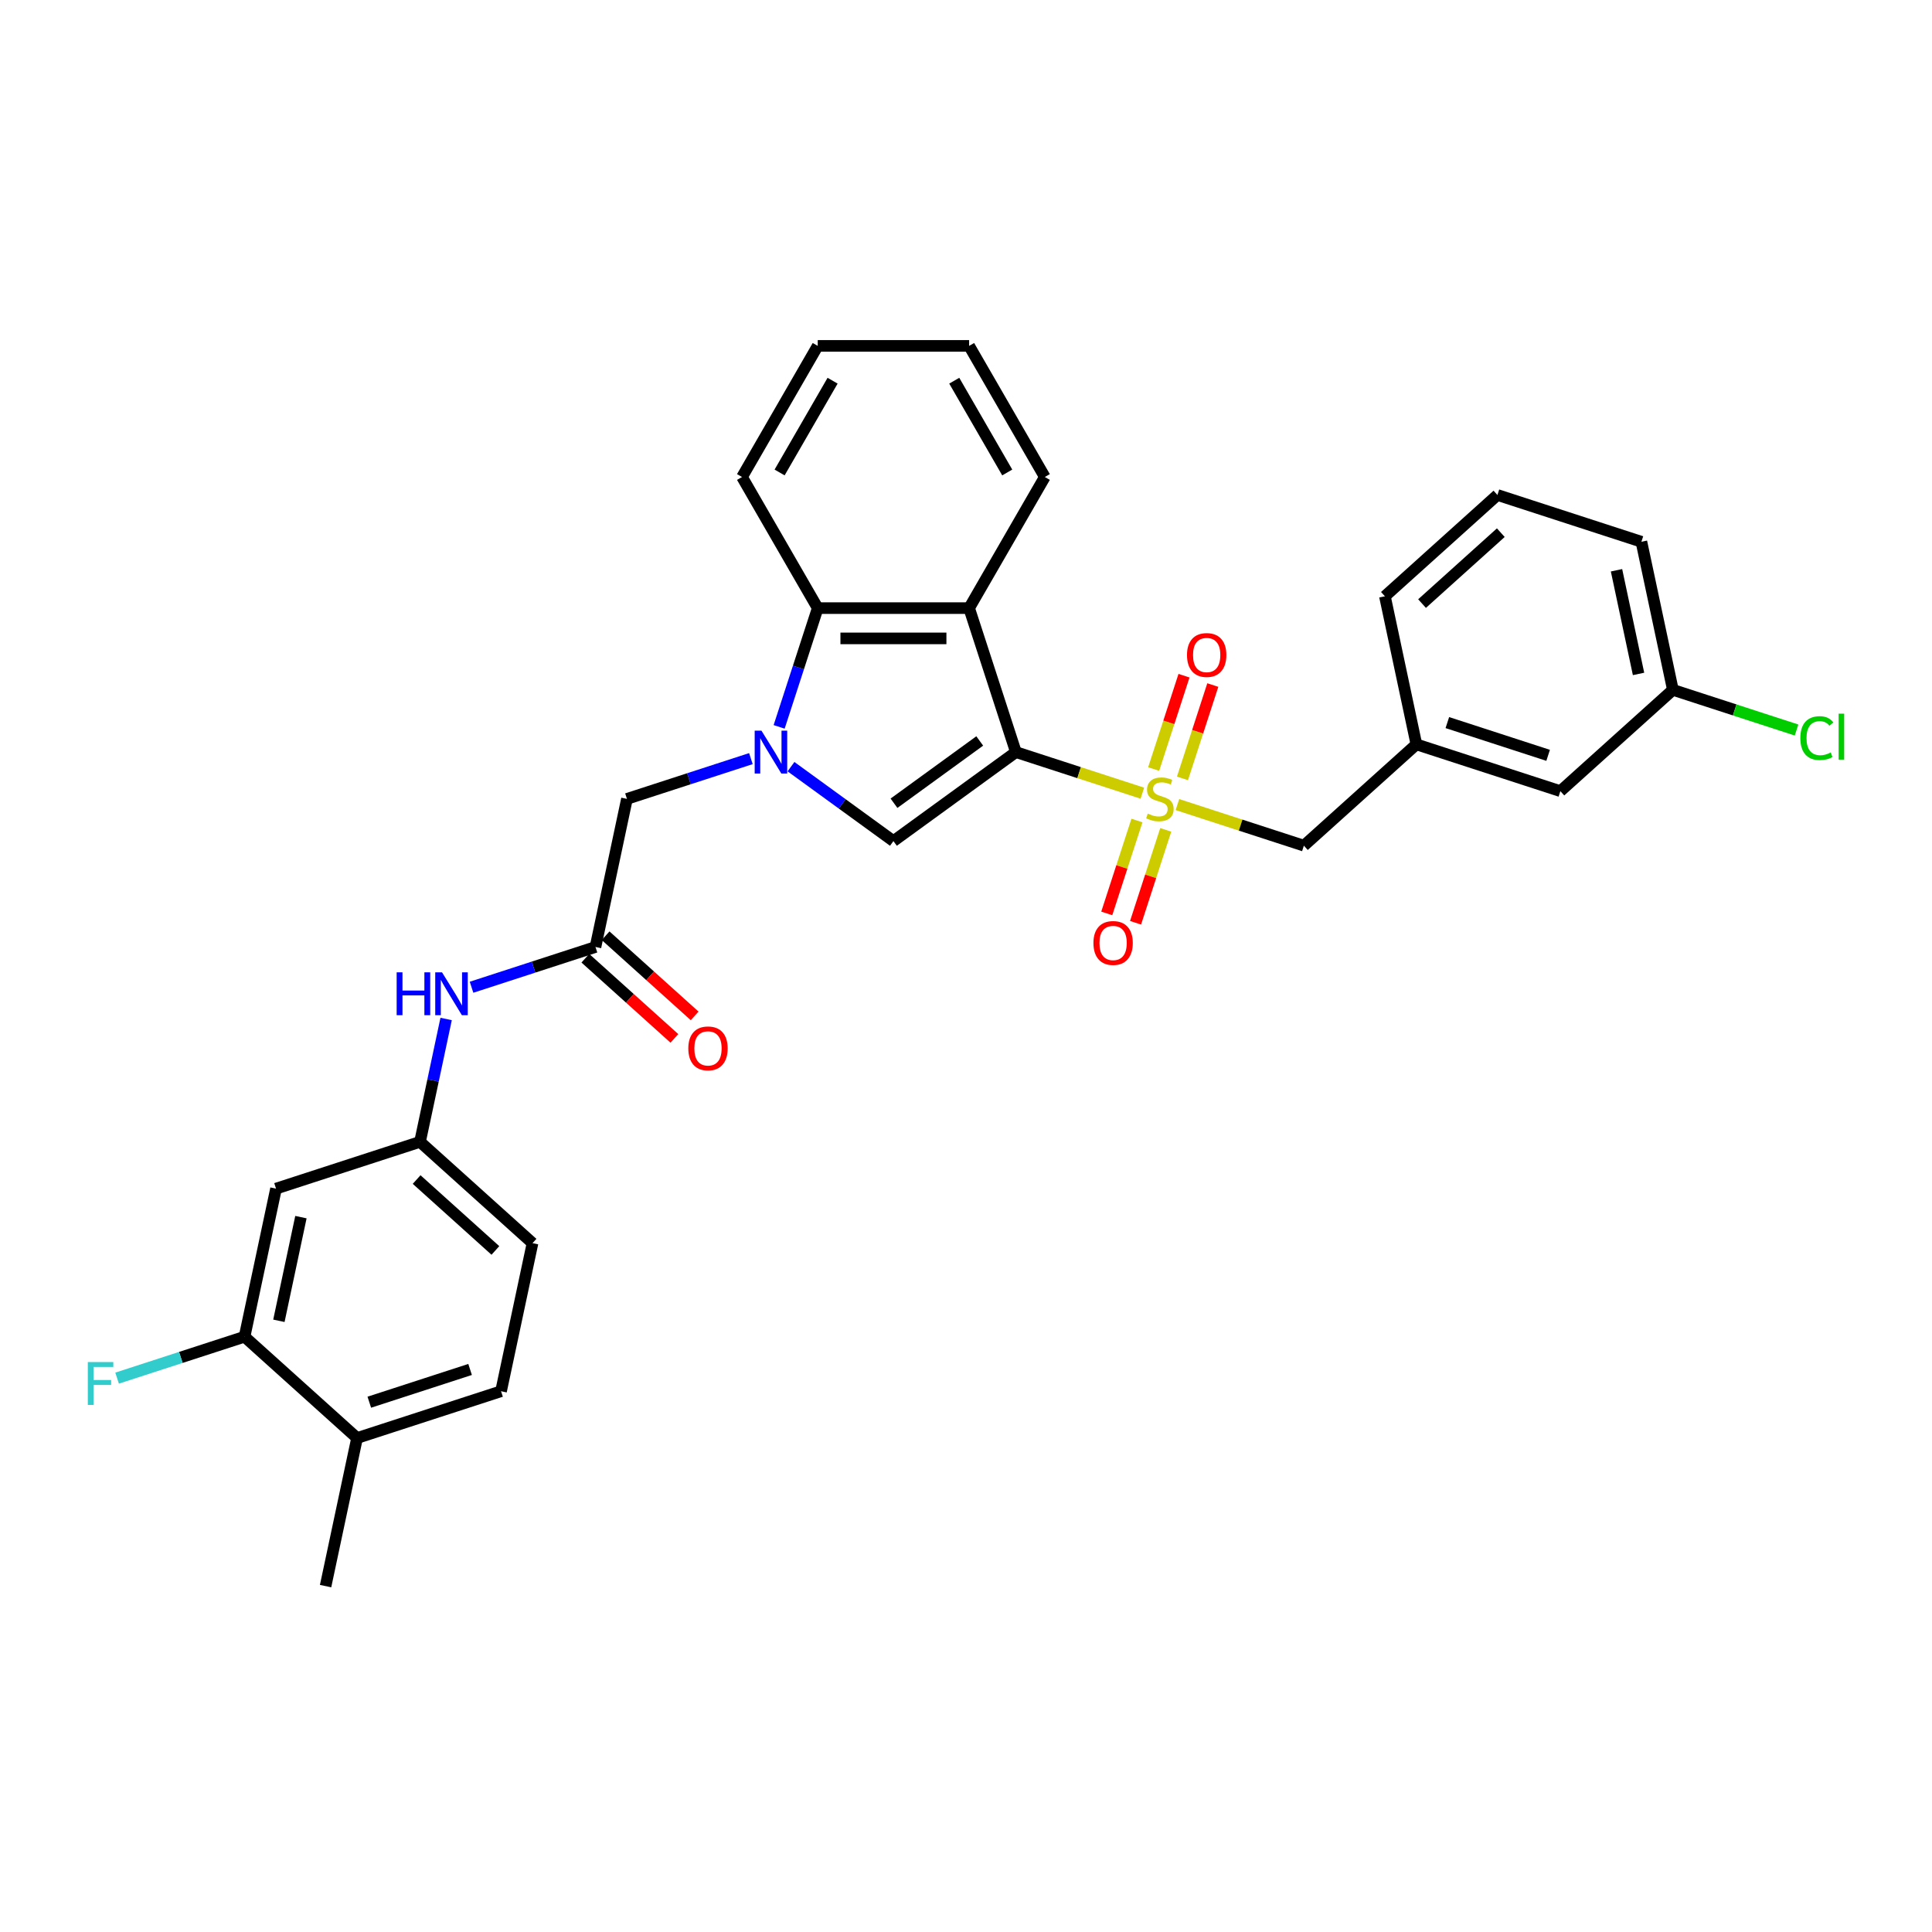 <?xml version='1.0' encoding='iso-8859-1'?>
<svg version='1.1' baseProfile='full'
              xmlns='http://www.w3.org/2000/svg'
                      xmlns:rdkit='http://www.rdkit.org/xml'
                      xmlns:xlink='http://www.w3.org/1999/xlink'
                  xml:space='preserve'
width='1000px' height='1000px' viewBox='0 0 1000 1000'>
<!-- END OF HEADER -->
<rect style='opacity:1.0;fill:#FFFFFF;stroke:none' width='1000' height='1000' x='0' y='0'> </rect>
<path class='bond-0' d='M 525.831,389.287 L 558.558,399.921' style='fill:none;fill-rule:evenodd;stroke:#000000;stroke-width:6px;stroke-linecap:butt;stroke-linejoin:miter;stroke-opacity:1' />
<path class='bond-0' d='M 558.558,399.921 L 591.284,410.554' style='fill:none;fill-rule:evenodd;stroke:#CCCC00;stroke-width:6px;stroke-linecap:butt;stroke-linejoin:miter;stroke-opacity:1' />
<path class='bond-2' d='M 525.831,389.287 L 462.435,435.347' style='fill:none;fill-rule:evenodd;stroke:#000000;stroke-width:6px;stroke-linecap:butt;stroke-linejoin:miter;stroke-opacity:1' />
<path class='bond-2' d='M 507.11,383.517 L 462.732,415.759' style='fill:none;fill-rule:evenodd;stroke:#000000;stroke-width:6px;stroke-linecap:butt;stroke-linejoin:miter;stroke-opacity:1' />
<path class='bond-3' d='M 525.831,389.287 L 501.616,314.76' style='fill:none;fill-rule:evenodd;stroke:#000000;stroke-width:6px;stroke-linecap:butt;stroke-linejoin:miter;stroke-opacity:1' />
<path class='bond-7' d='M 609.433,416.451 L 642.159,427.084' style='fill:none;fill-rule:evenodd;stroke:#CCCC00;stroke-width:6px;stroke-linecap:butt;stroke-linejoin:miter;stroke-opacity:1' />
<path class='bond-7' d='M 642.159,427.084 L 674.886,437.718' style='fill:none;fill-rule:evenodd;stroke:#000000;stroke-width:6px;stroke-linecap:butt;stroke-linejoin:miter;stroke-opacity:1' />
<path class='bond-8' d='M 612.043,402.9 L 619.893,378.74' style='fill:none;fill-rule:evenodd;stroke:#CCCC00;stroke-width:6px;stroke-linecap:butt;stroke-linejoin:miter;stroke-opacity:1' />
<path class='bond-8' d='M 619.893,378.74 L 627.743,354.58' style='fill:none;fill-rule:evenodd;stroke:#FF0000;stroke-width:6px;stroke-linecap:butt;stroke-linejoin:miter;stroke-opacity:1' />
<path class='bond-8' d='M 597.137,398.057 L 604.988,373.897' style='fill:none;fill-rule:evenodd;stroke:#CCCC00;stroke-width:6px;stroke-linecap:butt;stroke-linejoin:miter;stroke-opacity:1' />
<path class='bond-8' d='M 604.988,373.897 L 612.838,349.737' style='fill:none;fill-rule:evenodd;stroke:#FF0000;stroke-width:6px;stroke-linecap:butt;stroke-linejoin:miter;stroke-opacity:1' />
<path class='bond-9' d='M 588.481,424.7 L 580.669,448.743' style='fill:none;fill-rule:evenodd;stroke:#CCCC00;stroke-width:6px;stroke-linecap:butt;stroke-linejoin:miter;stroke-opacity:1' />
<path class='bond-9' d='M 580.669,448.743 L 572.857,472.785' style='fill:none;fill-rule:evenodd;stroke:#FF0000;stroke-width:6px;stroke-linecap:butt;stroke-linejoin:miter;stroke-opacity:1' />
<path class='bond-9' d='M 603.386,429.543 L 595.574,453.586' style='fill:none;fill-rule:evenodd;stroke:#CCCC00;stroke-width:6px;stroke-linecap:butt;stroke-linejoin:miter;stroke-opacity:1' />
<path class='bond-9' d='M 595.574,453.586 L 587.762,477.628' style='fill:none;fill-rule:evenodd;stroke:#FF0000;stroke-width:6px;stroke-linecap:butt;stroke-linejoin:miter;stroke-opacity:1' />
<path class='bond-1' d='M 409.414,396.825 L 435.924,416.086' style='fill:none;fill-rule:evenodd;stroke:#0000FF;stroke-width:6px;stroke-linecap:butt;stroke-linejoin:miter;stroke-opacity:1' />
<path class='bond-1' d='M 435.924,416.086 L 462.435,435.347' style='fill:none;fill-rule:evenodd;stroke:#000000;stroke-width:6px;stroke-linecap:butt;stroke-linejoin:miter;stroke-opacity:1' />
<path class='bond-6' d='M 388.663,392.658 L 356.587,403.08' style='fill:none;fill-rule:evenodd;stroke:#0000FF;stroke-width:6px;stroke-linecap:butt;stroke-linejoin:miter;stroke-opacity:1' />
<path class='bond-6' d='M 356.587,403.08 L 324.511,413.502' style='fill:none;fill-rule:evenodd;stroke:#000000;stroke-width:6px;stroke-linecap:butt;stroke-linejoin:miter;stroke-opacity:1' />
<path class='bond-31' d='M 403.28,376.232 L 413.267,345.496' style='fill:none;fill-rule:evenodd;stroke:#0000FF;stroke-width:6px;stroke-linecap:butt;stroke-linejoin:miter;stroke-opacity:1' />
<path class='bond-31' d='M 413.267,345.496 L 423.254,314.76' style='fill:none;fill-rule:evenodd;stroke:#000000;stroke-width:6px;stroke-linecap:butt;stroke-linejoin:miter;stroke-opacity:1' />
<path class='bond-4' d='M 501.616,314.76 L 423.254,314.76' style='fill:none;fill-rule:evenodd;stroke:#000000;stroke-width:6px;stroke-linecap:butt;stroke-linejoin:miter;stroke-opacity:1' />
<path class='bond-4' d='M 489.862,330.432 L 435.008,330.432' style='fill:none;fill-rule:evenodd;stroke:#000000;stroke-width:6px;stroke-linecap:butt;stroke-linejoin:miter;stroke-opacity:1' />
<path class='bond-22' d='M 501.616,314.76 L 540.797,246.896' style='fill:none;fill-rule:evenodd;stroke:#000000;stroke-width:6px;stroke-linecap:butt;stroke-linejoin:miter;stroke-opacity:1' />
<path class='bond-24' d='M 423.254,314.76 L 384.072,246.896' style='fill:none;fill-rule:evenodd;stroke:#000000;stroke-width:6px;stroke-linecap:butt;stroke-linejoin:miter;stroke-opacity:1' />
<path class='bond-5' d='M 308.219,490.152 L 324.511,413.502' style='fill:none;fill-rule:evenodd;stroke:#000000;stroke-width:6px;stroke-linecap:butt;stroke-linejoin:miter;stroke-opacity:1' />
<path class='bond-12' d='M 308.219,490.152 L 276.143,500.574' style='fill:none;fill-rule:evenodd;stroke:#000000;stroke-width:6px;stroke-linecap:butt;stroke-linejoin:miter;stroke-opacity:1' />
<path class='bond-12' d='M 276.143,500.574 L 244.067,510.997' style='fill:none;fill-rule:evenodd;stroke:#0000FF;stroke-width:6px;stroke-linecap:butt;stroke-linejoin:miter;stroke-opacity:1' />
<path class='bond-15' d='M 302.975,495.976 L 326.02,516.725' style='fill:none;fill-rule:evenodd;stroke:#000000;stroke-width:6px;stroke-linecap:butt;stroke-linejoin:miter;stroke-opacity:1' />
<path class='bond-15' d='M 326.02,516.725 L 349.064,537.474' style='fill:none;fill-rule:evenodd;stroke:#FF0000;stroke-width:6px;stroke-linecap:butt;stroke-linejoin:miter;stroke-opacity:1' />
<path class='bond-15' d='M 313.462,484.329 L 336.506,505.078' style='fill:none;fill-rule:evenodd;stroke:#000000;stroke-width:6px;stroke-linecap:butt;stroke-linejoin:miter;stroke-opacity:1' />
<path class='bond-15' d='M 336.506,505.078 L 359.551,525.827' style='fill:none;fill-rule:evenodd;stroke:#FF0000;stroke-width:6px;stroke-linecap:butt;stroke-linejoin:miter;stroke-opacity:1' />
<path class='bond-16' d='M 674.886,437.718 L 733.12,385.283' style='fill:none;fill-rule:evenodd;stroke:#000000;stroke-width:6px;stroke-linecap:butt;stroke-linejoin:miter;stroke-opacity:1' />
<path class='bond-10' d='M 126.58,691.883 L 142.872,615.233' style='fill:none;fill-rule:evenodd;stroke:#000000;stroke-width:6px;stroke-linecap:butt;stroke-linejoin:miter;stroke-opacity:1' />
<path class='bond-10' d='M 144.354,683.644 L 155.758,629.989' style='fill:none;fill-rule:evenodd;stroke:#000000;stroke-width:6px;stroke-linecap:butt;stroke-linejoin:miter;stroke-opacity:1' />
<path class='bond-18' d='M 126.58,691.883 L 93.595,702.6' style='fill:none;fill-rule:evenodd;stroke:#000000;stroke-width:6px;stroke-linecap:butt;stroke-linejoin:miter;stroke-opacity:1' />
<path class='bond-18' d='M 93.595,702.6 L 60.61,713.318' style='fill:none;fill-rule:evenodd;stroke:#33CCCC;stroke-width:6px;stroke-linecap:butt;stroke-linejoin:miter;stroke-opacity:1' />
<path class='bond-34' d='M 126.58,691.883 L 184.814,744.318' style='fill:none;fill-rule:evenodd;stroke:#000000;stroke-width:6px;stroke-linecap:butt;stroke-linejoin:miter;stroke-opacity:1' />
<path class='bond-11' d='M 142.872,615.233 L 217.399,591.018' style='fill:none;fill-rule:evenodd;stroke:#000000;stroke-width:6px;stroke-linecap:butt;stroke-linejoin:miter;stroke-opacity:1' />
<path class='bond-13' d='M 230.917,527.423 L 224.158,559.22' style='fill:none;fill-rule:evenodd;stroke:#0000FF;stroke-width:6px;stroke-linecap:butt;stroke-linejoin:miter;stroke-opacity:1' />
<path class='bond-13' d='M 224.158,559.22 L 217.399,591.018' style='fill:none;fill-rule:evenodd;stroke:#000000;stroke-width:6px;stroke-linecap:butt;stroke-linejoin:miter;stroke-opacity:1' />
<path class='bond-20' d='M 217.399,591.018 L 275.634,643.452' style='fill:none;fill-rule:evenodd;stroke:#000000;stroke-width:6px;stroke-linecap:butt;stroke-linejoin:miter;stroke-opacity:1' />
<path class='bond-20' d='M 215.648,610.53 L 256.412,647.234' style='fill:none;fill-rule:evenodd;stroke:#000000;stroke-width:6px;stroke-linecap:butt;stroke-linejoin:miter;stroke-opacity:1' />
<path class='bond-14' d='M 184.814,744.318 L 259.341,720.102' style='fill:none;fill-rule:evenodd;stroke:#000000;stroke-width:6px;stroke-linecap:butt;stroke-linejoin:miter;stroke-opacity:1' />
<path class='bond-14' d='M 191.15,725.78 L 243.319,708.829' style='fill:none;fill-rule:evenodd;stroke:#000000;stroke-width:6px;stroke-linecap:butt;stroke-linejoin:miter;stroke-opacity:1' />
<path class='bond-27' d='M 184.814,744.318 L 168.522,820.968' style='fill:none;fill-rule:evenodd;stroke:#000000;stroke-width:6px;stroke-linecap:butt;stroke-linejoin:miter;stroke-opacity:1' />
<path class='bond-19' d='M 733.12,385.283 L 807.647,409.498' style='fill:none;fill-rule:evenodd;stroke:#000000;stroke-width:6px;stroke-linecap:butt;stroke-linejoin:miter;stroke-opacity:1' />
<path class='bond-19' d='M 749.142,374.01 L 801.311,390.961' style='fill:none;fill-rule:evenodd;stroke:#000000;stroke-width:6px;stroke-linecap:butt;stroke-linejoin:miter;stroke-opacity:1' />
<path class='bond-26' d='M 733.12,385.283 L 716.828,308.633' style='fill:none;fill-rule:evenodd;stroke:#000000;stroke-width:6px;stroke-linecap:butt;stroke-linejoin:miter;stroke-opacity:1' />
<path class='bond-17' d='M 259.341,720.102 L 275.634,643.452' style='fill:none;fill-rule:evenodd;stroke:#000000;stroke-width:6px;stroke-linecap:butt;stroke-linejoin:miter;stroke-opacity:1' />
<path class='bond-21' d='M 807.647,409.498 L 865.882,357.064' style='fill:none;fill-rule:evenodd;stroke:#000000;stroke-width:6px;stroke-linecap:butt;stroke-linejoin:miter;stroke-opacity:1' />
<path class='bond-23' d='M 865.882,357.064 L 897.887,367.463' style='fill:none;fill-rule:evenodd;stroke:#000000;stroke-width:6px;stroke-linecap:butt;stroke-linejoin:miter;stroke-opacity:1' />
<path class='bond-23' d='M 897.887,367.463 L 929.893,377.862' style='fill:none;fill-rule:evenodd;stroke:#00CC00;stroke-width:6px;stroke-linecap:butt;stroke-linejoin:miter;stroke-opacity:1' />
<path class='bond-33' d='M 865.882,357.064 L 849.589,280.414' style='fill:none;fill-rule:evenodd;stroke:#000000;stroke-width:6px;stroke-linecap:butt;stroke-linejoin:miter;stroke-opacity:1' />
<path class='bond-33' d='M 848.108,348.825 L 836.703,295.17' style='fill:none;fill-rule:evenodd;stroke:#000000;stroke-width:6px;stroke-linecap:butt;stroke-linejoin:miter;stroke-opacity:1' />
<path class='bond-29' d='M 540.797,246.896 L 501.616,179.032' style='fill:none;fill-rule:evenodd;stroke:#000000;stroke-width:6px;stroke-linecap:butt;stroke-linejoin:miter;stroke-opacity:1' />
<path class='bond-29' d='M 521.347,244.553 L 493.92,197.048' style='fill:none;fill-rule:evenodd;stroke:#000000;stroke-width:6px;stroke-linecap:butt;stroke-linejoin:miter;stroke-opacity:1' />
<path class='bond-32' d='M 384.072,246.896 L 423.254,179.032' style='fill:none;fill-rule:evenodd;stroke:#000000;stroke-width:6px;stroke-linecap:butt;stroke-linejoin:miter;stroke-opacity:1' />
<path class='bond-32' d='M 403.522,244.553 L 430.949,197.048' style='fill:none;fill-rule:evenodd;stroke:#000000;stroke-width:6px;stroke-linecap:butt;stroke-linejoin:miter;stroke-opacity:1' />
<path class='bond-25' d='M 775.062,256.198 L 716.828,308.633' style='fill:none;fill-rule:evenodd;stroke:#000000;stroke-width:6px;stroke-linecap:butt;stroke-linejoin:miter;stroke-opacity:1' />
<path class='bond-25' d='M 776.814,275.71 L 736.05,312.415' style='fill:none;fill-rule:evenodd;stroke:#000000;stroke-width:6px;stroke-linecap:butt;stroke-linejoin:miter;stroke-opacity:1' />
<path class='bond-28' d='M 775.062,256.198 L 849.589,280.414' style='fill:none;fill-rule:evenodd;stroke:#000000;stroke-width:6px;stroke-linecap:butt;stroke-linejoin:miter;stroke-opacity:1' />
<path class='bond-30' d='M 501.616,179.032 L 423.254,179.032' style='fill:none;fill-rule:evenodd;stroke:#000000;stroke-width:6px;stroke-linecap:butt;stroke-linejoin:miter;stroke-opacity:1' />
<path  class='atom-1' d='M 594.089 421.119
Q 594.34 421.213, 595.375 421.652
Q 596.409 422.091, 597.537 422.373
Q 598.697 422.624, 599.826 422.624
Q 601.926 422.624, 603.148 421.621
Q 604.371 420.586, 604.371 418.8
Q 604.371 417.577, 603.744 416.825
Q 603.148 416.073, 602.208 415.665
Q 601.267 415.258, 599.7 414.788
Q 597.725 414.192, 596.534 413.628
Q 595.375 413.064, 594.528 411.872
Q 593.713 410.681, 593.713 408.675
Q 593.713 405.886, 595.594 404.162
Q 597.506 402.438, 601.267 402.438
Q 603.838 402.438, 606.753 403.66
L 606.032 406.074
Q 603.368 404.977, 601.361 404.977
Q 599.199 404.977, 598.008 405.886
Q 596.816 406.763, 596.848 408.299
Q 596.848 409.49, 597.443 410.211
Q 598.07 410.932, 598.948 411.34
Q 599.857 411.747, 601.361 412.217
Q 603.368 412.844, 604.559 413.471
Q 605.75 414.098, 606.596 415.383
Q 607.474 416.637, 607.474 418.8
Q 607.474 421.871, 605.405 423.533
Q 603.368 425.163, 599.951 425.163
Q 597.976 425.163, 596.472 424.724
Q 594.998 424.316, 593.243 423.595
L 594.089 421.119
' fill='#CCCC00'/>
<path  class='atom-2' d='M 394.133 378.191
L 401.405 389.945
Q 402.126 391.105, 403.286 393.205
Q 404.445 395.305, 404.508 395.431
L 404.508 378.191
L 407.454 378.191
L 407.454 400.383
L 404.414 400.383
L 396.609 387.532
Q 395.7 386.027, 394.728 384.303
Q 393.788 382.579, 393.506 382.046
L 393.506 400.383
L 390.622 400.383
L 390.622 378.191
L 394.133 378.191
' fill='#0000FF'/>
<path  class='atom-9' d='M 614.387 339.038
Q 614.387 333.709, 617.02 330.732
Q 619.653 327.754, 624.574 327.754
Q 629.495 327.754, 632.128 330.732
Q 634.761 333.709, 634.761 339.038
Q 634.761 344.429, 632.097 347.501
Q 629.432 350.542, 624.574 350.542
Q 619.684 350.542, 617.02 347.501
Q 614.387 344.461, 614.387 339.038
M 624.574 348.034
Q 627.959 348.034, 629.777 345.777
Q 631.626 343.489, 631.626 339.038
Q 631.626 334.681, 629.777 332.487
Q 627.959 330.261, 624.574 330.261
Q 621.188 330.261, 619.339 332.456
Q 617.521 334.65, 617.521 339.038
Q 617.521 343.52, 619.339 345.777
Q 621.188 348.034, 624.574 348.034
' fill='#FF0000'/>
<path  class='atom-10' d='M 565.956 488.092
Q 565.956 482.763, 568.589 479.786
Q 571.222 476.808, 576.143 476.808
Q 581.064 476.808, 583.697 479.786
Q 586.33 482.763, 586.33 488.092
Q 586.33 493.483, 583.666 496.555
Q 581.002 499.596, 576.143 499.596
Q 571.253 499.596, 568.589 496.555
Q 565.956 493.515, 565.956 488.092
M 576.143 497.088
Q 579.528 497.088, 581.346 494.831
Q 583.196 492.543, 583.196 488.092
Q 583.196 483.735, 581.346 481.541
Q 579.528 479.316, 576.143 479.316
Q 572.758 479.316, 570.909 481.51
Q 569.091 483.704, 569.091 488.092
Q 569.091 492.574, 570.909 494.831
Q 572.758 497.088, 576.143 497.088
' fill='#FF0000'/>
<path  class='atom-13' d='M 205.309 503.272
L 208.318 503.272
L 208.318 512.706
L 219.665 512.706
L 219.665 503.272
L 222.674 503.272
L 222.674 525.464
L 219.665 525.464
L 219.665 515.214
L 208.318 515.214
L 208.318 525.464
L 205.309 525.464
L 205.309 503.272
' fill='#0000FF'/>
<path  class='atom-13' d='M 228.786 503.272
L 236.058 515.026
Q 236.779 516.186, 237.939 518.286
Q 239.099 520.386, 239.161 520.511
L 239.161 503.272
L 242.108 503.272
L 242.108 525.464
L 239.067 525.464
L 231.262 512.612
Q 230.353 511.108, 229.382 509.384
Q 228.441 507.66, 228.159 507.127
L 228.159 525.464
L 225.276 525.464
L 225.276 503.272
L 228.786 503.272
' fill='#0000FF'/>
<path  class='atom-16' d='M 356.266 542.65
Q 356.266 537.321, 358.899 534.343
Q 361.532 531.366, 366.453 531.366
Q 371.375 531.366, 374.008 534.343
Q 376.641 537.321, 376.641 542.65
Q 376.641 548.041, 373.976 551.113
Q 371.312 554.153, 366.453 554.153
Q 361.564 554.153, 358.899 551.113
Q 356.266 548.072, 356.266 542.65
M 366.453 551.646
Q 369.839 551.646, 371.657 549.389
Q 373.506 547.101, 373.506 542.65
Q 373.506 538.293, 371.657 536.099
Q 369.839 533.873, 366.453 533.873
Q 363.068 533.873, 361.219 536.067
Q 359.401 538.261, 359.401 542.65
Q 359.401 547.132, 361.219 549.389
Q 363.068 551.646, 366.453 551.646
' fill='#FF0000'/>
<path  class='atom-19' d='M 45.455 705.002
L 58.651 705.002
L 58.651 707.541
L 48.432 707.541
L 48.432 714.28
L 57.522 714.28
L 57.522 716.851
L 48.432 716.851
L 48.432 727.194
L 45.455 727.194
L 45.455 705.002
' fill='#33CCCC'/>
<path  class='atom-24' d='M 931.852 382.047
Q 931.852 376.53, 934.422 373.646
Q 937.024 370.731, 941.945 370.731
Q 946.521 370.731, 948.966 373.96
L 946.897 375.653
Q 945.111 373.302, 941.945 373.302
Q 938.591 373.302, 936.804 375.559
Q 935.049 377.784, 935.049 382.047
Q 935.049 386.435, 936.867 388.692
Q 938.716 390.949, 942.29 390.949
Q 944.734 390.949, 947.587 389.476
L 948.465 391.827
Q 947.305 392.579, 945.549 393.018
Q 943.794 393.456, 941.851 393.456
Q 937.024 393.456, 934.422 390.51
Q 931.852 387.564, 931.852 382.047
' fill='#00CC00'/>
<path  class='atom-24' d='M 951.662 369.384
L 954.545 369.384
L 954.545 393.174
L 951.662 393.174
L 951.662 369.384
' fill='#00CC00'/>
</svg>
